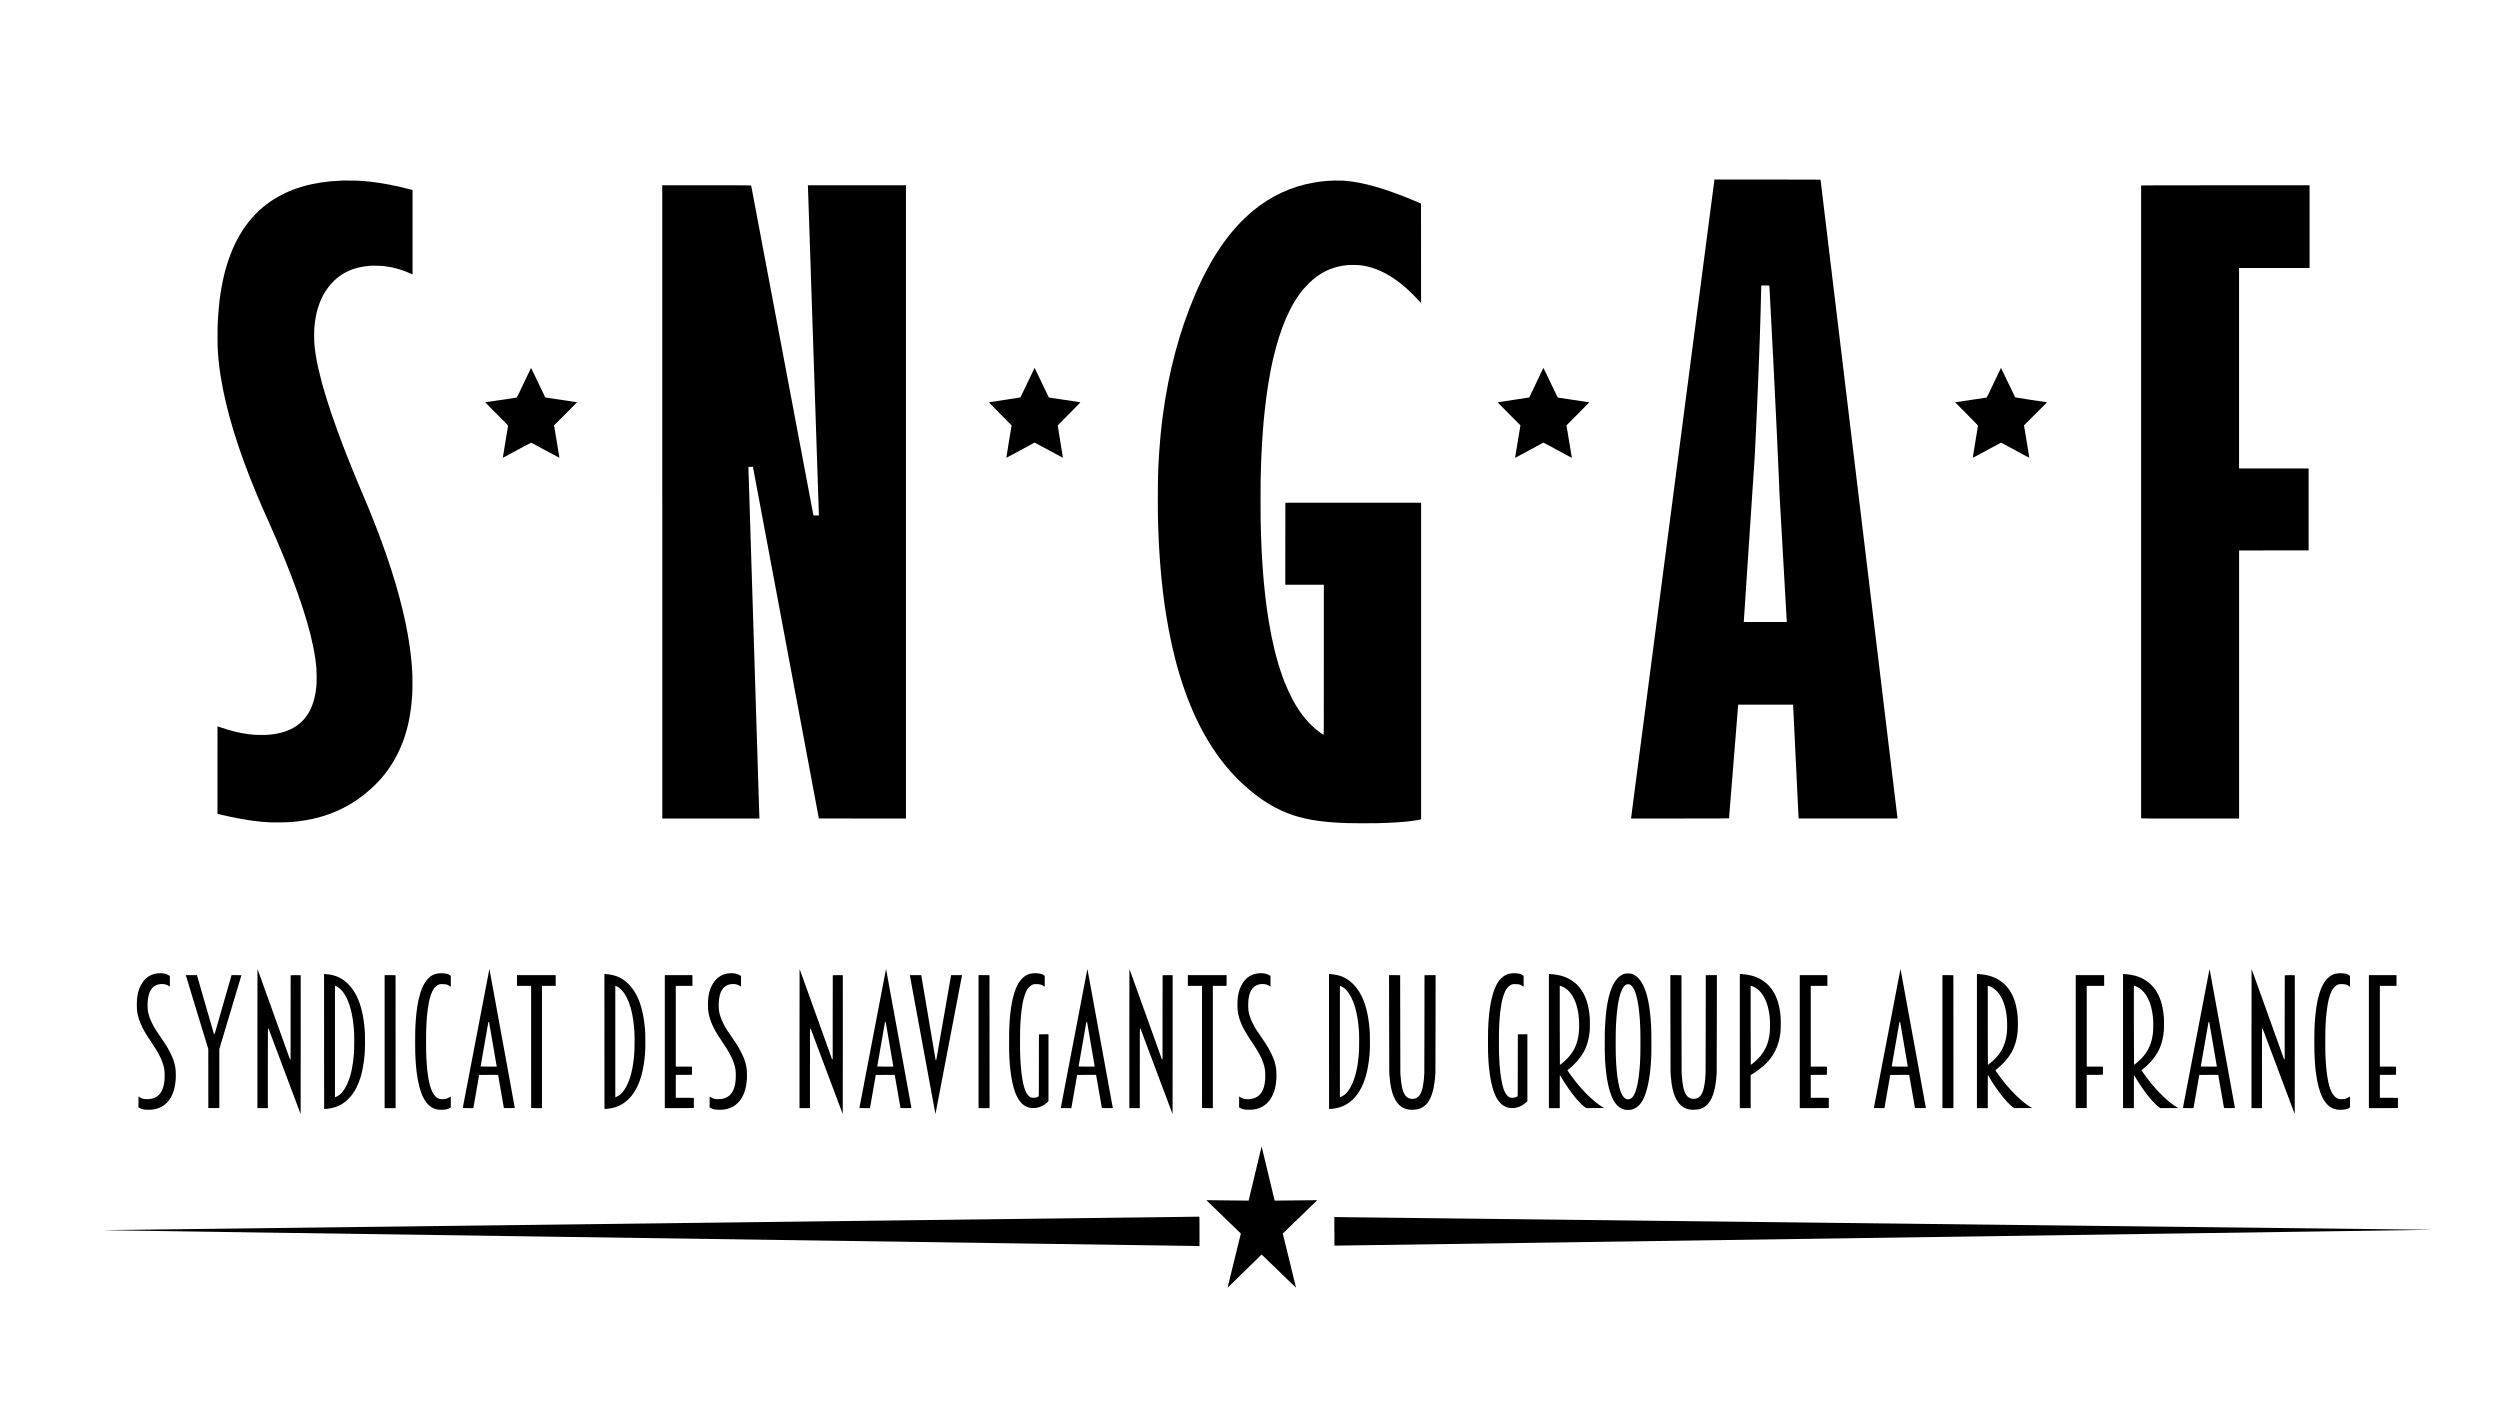 <?xml version="1.0" standalone="no"?>
<!DOCTYPE svg PUBLIC "-//W3C//DTD SVG 20010904//EN"
 "http://www.w3.org/TR/2001/REC-SVG-20010904/DTD/svg10.dtd">
<svg version="1.0" xmlns="http://www.w3.org/2000/svg"
 width="16016pt" height="9096pt" viewBox="0 0 16016 9096"
 preserveAspectRatio="xMidYMid meet">

<g transform="translate(0,9096) scale(0.1,-0.1)"
fill="#000000" stroke="none">
<path d="M109829 79428 c0 -13 -2 -34 -4 -48 -3 -14 -16 -115 -30 -225 -14
-110 -28 -213 -30 -230 -3 -16 -16 -120 -30 -230 -14 -110 -28 -213 -30 -230
-3 -16 -16 -120 -30 -230 -14 -110 -28 -213 -30 -230 -3 -16 -16 -120 -30
-230 -14 -110 -28 -213 -30 -230 -3 -16 -16 -120 -30 -230 -14 -110 -28 -213
-30 -230 -3 -16 -16 -120 -30 -230 -14 -110 -28 -213 -30 -230 -3 -16 -16
-120 -30 -230 -14 -110 -28 -213 -30 -230 -3 -16 -16 -120 -30 -230 -14 -110
-28 -213 -30 -230 -3 -16 -16 -120 -30 -230 -14 -110 -28 -213 -30 -230 -3
-16 -16 -120 -30 -230 -14 -110 -28 -213 -30 -230 -3 -16 -16 -120 -30 -230
-14 -110 -28 -213 -30 -230 -3 -16 -16 -120 -30 -230 -14 -110 -28 -213 -30
-230 -3 -16 -16 -120 -30 -230 -14 -110 -28 -213 -30 -230 -3 -16 -16 -120
-30 -230 -14 -110 -28 -213 -30 -230 -3 -16 -16 -120 -30 -230 -14 -110 -28
-213 -30 -230 -3 -16 -16 -120 -30 -230 -14 -110 -28 -213 -30 -230 -3 -16
-16 -120 -30 -230 -14 -110 -28 -213 -30 -230 -3 -16 -16 -120 -30 -230 -14
-110 -28 -213 -30 -230 -3 -16 -16 -120 -30 -230 -14 -110 -28 -213 -30 -230
-3 -16 -16 -120 -30 -230 -14 -110 -28 -213 -30 -230 -3 -16 -16 -120 -30
-230 -14 -110 -28 -213 -30 -230 -3 -16 -16 -120 -30 -230 -14 -110 -28 -213
-30 -230 -3 -16 -16 -120 -30 -230 -14 -110 -28 -213 -30 -230 -3 -16 -16
-120 -30 -230 -14 -110 -28 -213 -30 -230 -3 -16 -16 -120 -30 -230 -14 -110
-28 -213 -30 -230 -3 -16 -16 -120 -30 -230 -14 -110 -28 -213 -30 -230 -3
-16 -16 -120 -30 -230 -14 -110 -28 -213 -30 -230 -3 -16 -16 -120 -30 -230
-14 -110 -28 -213 -30 -230 -3 -16 -16 -120 -30 -230 -14 -110 -28 -213 -30
-230 -3 -16 -16 -120 -30 -230 -14 -110 -28 -213 -30 -230 -3 -16 -16 -120
-30 -230 -14 -110 -28 -213 -30 -230 -3 -16 -16 -120 -30 -230 -14 -110 -28
-213 -30 -230 -3 -16 -16 -120 -30 -230 -14 -110 -28 -213 -30 -230 -3 -16
-16 -120 -30 -230 -14 -110 -28 -213 -30 -230 -3 -16 -16 -120 -30 -230 -14
-110 -28 -213 -30 -230 -3 -16 -16 -120 -30 -230 -14 -110 -28 -213 -30 -230
-3 -16 -16 -120 -30 -230 -14 -110 -28 -213 -30 -230 -3 -16 -16 -120 -30
-230 -14 -110 -28 -213 -30 -230 -3 -16 -16 -120 -30 -230 -14 -110 -28 -213
-30 -230 -3 -16 -16 -120 -30 -230 -14 -110 -28 -213 -30 -230 -3 -16 -16
-120 -30 -230 -14 -110 -28 -213 -30 -230 -3 -16 -16 -120 -30 -230 -14 -110
-28 -213 -30 -230 -3 -16 -16 -120 -30 -230 -14 -110 -28 -213 -30 -230 -3
-16 -16 -120 -30 -230 -14 -110 -28 -213 -30 -230 -3 -16 -16 -120 -30 -230
-14 -110 -28 -213 -30 -230 -3 -16 -16 -120 -30 -230 -14 -110 -28 -213 -30
-230 -3 -16 -16 -120 -30 -230 -14 -110 -28 -213 -30 -230 -3 -16 -16 -120
-30 -230 -14 -110 -28 -213 -30 -230 -3 -16 -16 -120 -30 -230 -14 -110 -28
-213 -30 -230 -3 -16 -16 -120 -30 -230 -14 -110 -28 -213 -30 -230 -3 -16
-16 -120 -30 -230 -14 -110 -28 -213 -30 -230 -3 -16 -16 -120 -30 -230 -14
-110 -28 -213 -30 -230 -3 -16 -16 -120 -30 -230 -14 -110 -28 -213 -30 -230
-3 -16 -16 -120 -30 -230 -14 -110 -28 -213 -30 -230 -3 -16 -16 -120 -30
-230 -14 -110 -28 -213 -30 -230 -3 -16 -16 -120 -30 -230 -14 -110 -28 -213
-30 -230 -3 -16 -16 -120 -30 -230 -14 -110 -28 -213 -30 -230 -3 -16 -16
-120 -30 -230 -14 -110 -28 -213 -30 -230 -3 -16 -16 -120 -30 -230 -14 -110
-28 -213 -30 -230 -3 -16 -16 -120 -30 -230 -14 -110 -28 -213 -30 -230 -3
-16 -16 -120 -30 -230 -14 -110 -28 -213 -30 -230 -3 -16 -16 -120 -30 -230
-14 -110 -28 -213 -30 -230 -3 -16 -16 -120 -30 -230 -14 -110 -28 -213 -30
-230 -3 -16 -16 -120 -30 -230 -14 -110 -28 -213 -30 -230 -3 -16 -16 -120
-30 -230 -14 -110 -28 -213 -30 -230 -3 -16 -16 -120 -30 -230 -14 -110 -28
-213 -30 -230 -3 -16 -16 -120 -30 -230 -14 -110 -28 -213 -30 -230 -3 -16
-16 -120 -30 -230 -14 -110 -28 -213 -30 -230 -3 -16 -16 -120 -30 -230 -14
-110 -28 -213 -30 -230 -3 -16 -16 -120 -30 -230 -14 -110 -28 -213 -30 -230
-3 -16 -16 -120 -30 -230 -14 -110 -28 -213 -30 -230 -3 -16 -16 -120 -30
-230 -14 -110 -28 -213 -30 -230 -3 -16 -16 -120 -30 -230 -14 -110 -28 -213
-30 -230 -3 -16 -16 -120 -30 -230 -14 -110 -28 -213 -30 -230 -3 -16 -16
-120 -30 -230 -14 -110 -28 -213 -30 -230 -3 -16 -16 -120 -30 -230 -14 -110
-28 -213 -30 -230 -3 -16 -16 -120 -30 -230 -14 -110 -28 -213 -30 -230 -3
-16 -16 -120 -30 -230 -14 -110 -28 -213 -30 -230 -3 -16 -16 -120 -30 -230
-14 -110 -28 -213 -30 -230 -3 -16 -16 -120 -30 -230 -14 -110 -28 -213 -30
-230 -3 -16 -16 -120 -30 -230 -14 -110 -28 -213 -30 -230 -3 -16 -16 -120
-30 -230 -14 -110 -28 -213 -30 -230 -3 -16 -16 -120 -30 -230 -14 -110 -28
-213 -30 -230 -3 -16 -16 -120 -30 -230 -14 -110 -28 -213 -30 -230 -3 -16
-16 -120 -30 -230 -14 -110 -28 -213 -30 -230 -3 -16 -16 -120 -30 -230 -14
-110 -28 -213 -30 -230 -3 -16 -16 -120 -30 -230 -14 -110 -28 -213 -30 -230
-3 -16 -16 -120 -30 -230 -14 -110 -28 -213 -30 -230 -18 -129 -45 -347 -45
-364 l0 -21 3139 0 c2505 0 3139 3 3137 13 -1 13 12 191 19 267 4 38 31 367
50 620 3 36 7 88 10 115 2 28 7 82 10 120 3 39 14 183 25 320 11 138 23 279
25 315 3 36 8 90 10 120 3 30 7 84 10 120 3 36 10 121 15 190 6 69 13 154 15
190 3 36 7 88 10 115 2 28 7 82 10 120 8 106 64 812 70 880 5 60 41 501 50
625 3 36 8 90 10 120 3 30 7 84 10 120 3 36 10 121 15 190 6 69 13 154 15 190
3 36 7 88 10 115 3 28 7 86 10 130 3 44 8 100 10 125 3 25 7 77 10 115 3 39
14 183 25 320 11 138 23 279 25 315 3 36 8 90 10 120 3 30 7 84 10 120 3 36
10 121 15 190 6 69 13 154 16 190 2 36 7 90 9 120 7 86 14 170 30 375 8 105
18 216 21 248 l6 57 1759 0 1759 0 1 -62 c1 -35 3 -74 4 -88 1 -14 6 -101 9
-195 4 -93 9 -192 11 -220 2 -27 6 -113 10 -190 3 -77 8 -176 10 -220 3 -44 7
-136 10 -205 3 -69 8 -165 10 -215 3 -49 7 -135 10 -190 2 -55 7 -152 10 -215
6 -118 12 -241 20 -410 2 -52 7 -147 10 -210 7 -141 14 -285 20 -410 3 -52 7
-147 10 -210 14 -303 18 -388 30 -620 2 -52 7 -147 10 -210 6 -118 12 -241 20
-410 2 -52 7 -147 10 -210 3 -63 7 -158 10 -210 3 -52 7 -147 10 -210 3 -63 7
-153 10 -200 2 -47 7 -141 10 -210 3 -69 8 -163 10 -210 2 -47 7 -139 10 -205
3 -66 8 -158 10 -205 3 -47 7 -143 10 -215 3 -71 8 -159 10 -195 2 -36 7 -132
10 -215 3 -82 8 -175 10 -205 2 -30 7 -129 11 -220 4 -91 8 -176 9 -190 2 -14
4 -44 4 -67 l1 -43 3170 0 3170 0 -4 23 c-3 12 -12 85 -21 162 -9 77 -18 154
-20 170 -2 17 -31 257 -64 535 -34 278 -63 523 -66 545 -4 32 -43 354 -70 580
-2 22 -16 135 -30 250 -14 116 -27 228 -30 250 -3 22 -19 153 -35 290 -16 138
-32 268 -35 290 -8 64 -61 508 -94 785 -17 140 -33 273 -36 295 -3 22 -32 265
-65 540 -33 275 -62 518 -65 541 -3 22 -32 265 -65 540 -33 274 -62 517 -65
539 -4 32 -43 359 -70 580 -2 22 -16 135 -30 250 -14 116 -27 228 -30 250 -3
22 -19 153 -35 290 -16 138 -32 268 -35 290 -8 64 -61 508 -94 785 -17 140
-33 273 -36 295 -8 64 -61 508 -94 785 -17 140 -33 273 -36 296 -3 22 -32 265
-65 540 -33 274 -62 517 -65 539 -4 32 -43 359 -70 580 -2 22 -16 135 -30 250
-14 116 -27 228 -30 250 -3 22 -19 153 -35 290 -16 138 -32 268 -35 290 -8 64
-61 508 -94 785 -17 140 -33 273 -36 295 -8 64 -61 508 -94 785 -17 140 -33
273 -36 296 -3 22 -32 265 -65 540 -33 274 -62 517 -65 539 -4 32 -43 359 -70
580 -2 22 -16 135 -30 250 -14 116 -27 228 -30 250 -3 22 -19 153 -35 290 -16
138 -32 268 -35 290 -8 64 -61 508 -94 785 -17 140 -33 273 -36 295 -8 64 -61
508 -94 785 -17 140 -33 273 -36 296 -3 22 -32 265 -65 540 -33 274 -62 517
-65 539 -2 22 -18 153 -35 290 -40 336 -36 304 -65 540 -14 116 -27 228 -30
250 -2 22 -18 153 -35 290 -16 138 -32 268 -35 290 -12 95 -66 551 -94 785
-17 140 -33 273 -36 295 -8 64 -61 508 -94 785 -17 140 -33 273 -36 296 -3 22
-32 265 -65 540 -33 274 -62 517 -65 540 -3 22 -32 265 -65 540 -33 274 -62
517 -65 539 -2 22 -18 153 -35 290 -16 138 -32 268 -35 290 -12 95 -66 551
-94 785 -17 140 -33 273 -36 295 -8 64 -61 508 -94 785 -17 140 -33 273 -36
296 -3 22 -32 265 -65 540 -33 274 -62 517 -65 540 -3 22 -32 265 -65 540 -33
274 -62 517 -65 539 -2 22 -18 153 -35 290 -16 138 -32 268 -35 290 -12 95
-66 551 -94 785 -17 140 -33 273 -36 295 -8 64 -61 508 -94 785 -17 140 -33
273 -36 296 -3 22 -32 265 -65 540 -33 274 -62 517 -65 540 -3 22 -32 265 -65
540 -33 274 -62 517 -65 539 -4 32 -43 359 -70 580 -2 22 -16 135 -30 250 -14
116 -27 228 -30 250 -3 22 -19 153 -35 290 -16 138 -32 268 -35 290 -8 64 -61
508 -94 785 -17 140 -33 273 -36 295 -7 61 -124 1033 -131 1090 -3 28 -12 99
-20 159 -8 61 -14 113 -14 118 0 4 -1532 8 -3405 8 l-3405 0 -1 -22z m3522
-6770 c1 -7 3 -24 4 -38 2 -14 6 -92 9 -175 4 -82 9 -172 11 -200 2 -27 7
-108 10 -180 3 -71 8 -161 10 -200 3 -38 7 -122 10 -185 3 -63 7 -149 10 -190
2 -41 7 -127 10 -190 3 -63 7 -149 10 -190 2 -41 7 -127 10 -190 3 -63 8 -153
10 -200 2 -47 7 -132 10 -190 3 -58 7 -143 10 -190 2 -47 7 -130 10 -185 15
-304 22 -448 30 -585 2 -47 7 -137 10 -200 3 -63 7 -149 10 -190 2 -41 7 -131
10 -200 3 -69 7 -154 10 -190 2 -36 7 -126 10 -200 3 -74 8 -160 10 -190 2
-30 7 -118 10 -195 3 -77 8 -171 10 -210 2 -38 7 -122 10 -185 3 -63 8 -153
10 -200 3 -47 7 -137 10 -200 3 -63 7 -153 10 -200 2 -47 7 -137 10 -200 3
-63 7 -153 10 -200 2 -47 7 -137 10 -200 3 -63 7 -153 10 -200 2 -47 7 -137
10 -200 3 -63 7 -155 10 -205 7 -142 14 -280 20 -405 3 -63 7 -153 10 -200 2
-47 7 -141 10 -210 3 -69 7 -159 10 -200 2 -41 7 -136 10 -210 3 -74 7 -164
10 -200 2 -36 7 -128 10 -205 3 -77 8 -176 10 -220 3 -44 7 -136 10 -205 3
-69 8 -165 10 -215 3 -49 7 -139 10 -200 12 -278 16 -346 20 -435 6 -135 14
-307 30 -645 2 -60 7 -162 10 -225 3 -63 7 -164 10 -225 3 -60 7 -158 10 -218
11 -243 15 -328 20 -447 3 -69 7 -168 10 -220 3 -52 7 -156 10 -230 3 -74 7
-182 10 -240 6 -140 14 -318 20 -468 3 -67 7 -177 10 -245 9 -209 14 -347 20
-487 3 -74 7 -164 10 -200 3 -36 7 -117 10 -180 3 -63 7 -140 10 -170 2 -30 7
-109 10 -175 3 -66 8 -151 10 -190 5 -81 13 -210 20 -345 3 -52 7 -129 10
-170 3 -41 7 -122 10 -180 3 -58 8 -139 10 -180 8 -139 15 -260 20 -353 3 -50
7 -126 10 -167 3 -41 7 -122 10 -180 6 -115 13 -234 20 -350 2 -41 7 -122 10
-180 3 -58 7 -134 10 -170 3 -36 7 -117 10 -180 3 -63 7 -140 10 -170 2 -30 7
-109 10 -175 3 -66 8 -151 10 -190 6 -95 14 -231 20 -345 3 -52 7 -129 10
-170 3 -41 7 -122 10 -180 6 -121 13 -243 20 -350 3 -41 7 -122 10 -180 3 -58
7 -134 10 -170 2 -36 7 -117 10 -180 3 -63 8 -146 10 -185 5 -84 13 -216 20
-345 3 -52 7 -129 10 -170 3 -41 7 -122 10 -180 3 -58 8 -139 10 -180 12 -208
15 -263 20 -350 3 -52 7 -129 10 -170 2 -41 7 -118 10 -170 11 -206 16 -298
20 -360 2 -36 7 -119 10 -185 3 -66 8 -140 10 -165 2 -25 7 -108 10 -185 4
-77 8 -157 11 -177 l4 -38 -1381 0 -1381 0 6 48 c3 26 8 92 11 147 3 55 8 127
10 160 6 79 13 189 20 300 3 50 7 117 10 150 3 33 7 98 10 145 3 47 10 153 15
235 6 83 12 188 15 235 3 47 8 108 10 135 2 28 7 100 10 160 3 61 8 130 10
155 3 25 7 86 10 135 6 106 30 469 40 615 3 36 7 103 10 150 3 47 8 114 10
150 6 81 11 162 30 460 8 129 17 264 20 300 2 36 7 103 10 150 3 47 8 114 10
150 6 81 11 162 30 460 8 129 17 264 20 300 2 36 7 103 10 150 3 47 8 112 10
145 2 33 7 105 10 160 3 55 8 125 10 155 3 30 7 91 10 135 15 242 26 407 30
465 3 36 7 106 10 155 3 50 8 113 10 140 2 28 7 100 10 160 3 61 8 130 10 155
3 25 7 88 10 140 3 52 7 124 10 160 3 36 7 103 10 150 3 47 8 114 10 150 3 36
7 103 10 150 3 47 8 114 10 150 6 81 11 162 30 460 8 129 17 264 20 300 2 36
7 106 10 155 3 50 8 113 10 140 2 28 7 100 10 160 3 61 8 130 10 155 3 25 7
86 10 135 7 121 31 487 40 610 2 33 7 105 10 160 3 55 8 125 10 155 3 30 7 91
10 135 15 243 26 407 30 465 8 109 14 219 20 345 3 66 7 163 10 215 3 52 7
147 10 210 3 63 7 156 10 205 2 50 7 146 10 215 3 69 7 168 10 220 3 52 7 146
10 207 8 180 15 331 20 433 3 52 7 151 10 220 3 69 7 166 10 215 2 50 7 151
10 225 3 74 7 178 10 230 3 52 7 151 10 220 3 69 7 172 10 230 3 58 7 161 10
230 3 69 7 172 10 230 3 58 7 161 10 230 3 69 8 172 10 230 3 58 7 166 10 240
3 74 7 182 10 240 3 58 7 166 10 240 3 74 7 185 10 245 4 103 7 180 20 510 3
72 8 182 10 245 3 63 7 180 10 260 3 80 7 195 10 255 2 61 7 184 10 275 3 91
8 217 10 280 3 63 7 185 10 270 3 85 7 216 10 290 5 137 10 300 20 600 3 91 7
228 10 305 2 77 7 235 10 350 3 116 8 262 10 325 2 63 7 241 10 395 3 154 8
321 10 370 2 50 7 270 11 490 7 412 10 514 12 553 l2 22 260 0 c201 0 260 -3
261 -12z"/>
<path d="M22039 79396 c-2 -2 -96 -6 -208 -10 -835 -27 -1710 -160 -2434 -371
-1767 -513 -3098 -1529 -4009 -3060 -105 -176 -261 -465 -319 -590 -20 -44
-58 -125 -84 -180 -64 -137 -133 -301 -216 -518 -330 -854 -560 -1820 -704
-2954 -36 -289 -87 -873 -100 -1158 -4 -71 -8 -143 -10 -160 -11 -86 -20 -568
-20 -1020 0 -570 6 -736 40 -1190 20 -253 64 -655 101 -920 8 -60 17 -128 20
-150 3 -22 21 -139 40 -260 342 -2174 1114 -4702 2307 -7555 240 -575 411
-967 782 -1795 1488 -3322 2456 -6044 2849 -8015 55 -274 117 -640 140 -820
58 -451 67 -580 71 -1015 4 -399 -1 -536 -31 -800 -60 -540 -205 -1047 -410
-1433 -504 -955 -1420 -1464 -2774 -1542 -140 -8 -679 -5 -730 4 -14 2 -65 7
-115 10 -49 4 -128 11 -175 17 -47 5 -105 12 -130 15 -509 60 -1140 213 -1765
428 -121 42 -221 76 -222 76 -2 0 -3 -1261 -3 -2803 l0 -2803 93 -23 c945
-234 1988 -421 2722 -486 452 -40 687 -48 1206 -42 291 3 549 11 669 21 1272
103 2318 378 3310 873 663 330 1185 686 1785 1216 1339 1184 2186 2743 2529
4657 73 410 129 866 151 1235 4 55 8 117 10 138 23 231 23 1369 0 1553 -2 16
-6 85 -10 154 -3 69 -8 145 -10 170 -3 25 -10 106 -15 180 -21 255 -70 700
-116 1035 -17 129 -91 593 -125 785 -358 2030 -1050 4373 -2049 6945 -141 362
-283 719 -365 920 -30 72 -97 236 -150 365 -86 208 -324 774 -360 855 -42 94
-435 1034 -435 1040 0 3 -9 24 -19 48 -40 87 -379 925 -536 1327 -104 265
-123 313 -215 555 -572 1492 -1006 2770 -1311 3855 -27 96 -55 198 -64 225
-31 108 -177 692 -224 900 -150 668 -229 1170 -271 1735 -8 112 -6 790 4 840
2 14 7 70 11 125 3 55 17 186 30 290 114 902 410 1668 874 2264 643 827 1500
1265 2641 1352 223 17 697 7 917 -20 618 -74 1138 -222 1766 -505 l57 -26 0
2704 0 2704 -22 5 c-13 3 -174 43 -358 90 -781 199 -1401 318 -2200 422 -56 7
-315 33 -445 45 -66 6 -140 12 -165 15 -25 2 -108 7 -185 10 -77 4 -151 9
-165 11 -30 6 -845 15 -851 10z"/>
<path d="M85498 79395 c-2 -1 -86 -5 -188 -9 -102 -4 -205 -9 -230 -11 -25 -2
-121 -11 -215 -20 -93 -9 -204 -20 -245 -25 -41 -5 -97 -12 -125 -16 -27 -3
-155 -23 -283 -45 -1472 -247 -2801 -863 -3973 -1843 -1460 -1219 -2669 -2974
-3677 -5336 -1001 -2345 -1694 -4937 -2062 -7715 -12 -88 -23 -173 -25 -190
-6 -42 -23 -181 -30 -235 -55 -471 -95 -868 -130 -1270 -37 -436 -75 -994 -90
-1320 -3 -69 -8 -152 -10 -185 -2 -33 -7 -139 -10 -235 -4 -96 -8 -204 -10
-239 -26 -487 -26 -3041 0 -3371 2 -25 6 -151 10 -280 3 -129 8 -262 10 -295
2 -33 7 -134 10 -225 3 -91 8 -199 10 -240 3 -41 7 -124 10 -185 3 -60 8 -146
10 -190 3 -44 12 -190 20 -325 16 -265 23 -375 30 -460 2 -30 7 -93 10 -140 3
-47 8 -105 10 -130 2 -25 6 -79 10 -120 13 -157 15 -191 35 -415 11 -126 23
-252 25 -280 29 -285 76 -737 80 -765 2 -19 18 -152 35 -295 17 -143 42 -339
55 -435 13 -96 26 -197 30 -225 3 -27 12 -93 20 -145 8 -52 17 -115 20 -140 4
-25 20 -130 36 -235 16 -104 31 -206 34 -225 24 -157 118 -697 170 -975 532
-2821 1375 -5200 2518 -7100 658 -1095 1432 -2052 2287 -2829 681 -619 1336
-1089 2029 -1455 959 -507 1947 -782 3276 -911 61 -6 130 -13 155 -15 198 -20
703 -50 1115 -66 314 -13 1648 -16 2020 -5 937 27 1519 63 2050 127 247 29
572 82 678 110 l37 10 0 10142 0 10142 -4347 -1 -4348 -1 -3 -2626 -2 -2627
1235 0 1235 0 0 -4811 c0 -4244 -2 -4810 -15 -4805 -64 24 -440 300 -579 426
-568 508 -1011 1090 -1431 1879 -153 287 -367 755 -481 1051 -24 63 -49 126
-55 140 -6 14 -53 142 -104 285 -350 981 -633 2115 -849 3410 -29 173 -94 590
-110 710 -3 17 -12 82 -21 145 -73 522 -140 1109 -200 1750 -2 30 -14 165 -25
300 -11 135 -22 270 -25 300 -7 82 -36 512 -50 735 -3 50 -8 119 -10 155 -3
36 -7 115 -10 175 -3 61 -7 142 -10 180 -2 39 -7 133 -10 210 -3 77 -8 167
-10 200 -2 33 -7 143 -10 245 -3 102 -8 212 -10 245 -2 33 -7 177 -10 320 -4
143 -8 294 -10 335 -25 498 -25 3203 0 3645 2 39 6 185 10 325 3 140 8 282 10
315 2 33 7 143 10 245 3 102 8 212 10 245 2 33 7 121 10 195 3 74 8 164 10
200 2 36 7 119 10 185 3 66 8 145 10 175 2 30 7 100 10 155 7 124 34 511 40
585 2 30 7 87 10 125 7 104 35 432 40 490 3 28 12 122 20 210 8 88 17 180 20
205 2 25 12 113 20 195 31 297 83 741 120 1010 9 68 37 262 40 285 2 14 11 77
20 140 77 541 220 1320 345 1870 462 2036 1108 3536 1971 4571 136 162 462
490 614 615 663 548 1383 842 2230 914 181 15 563 12 733 -5 723 -75 1427
-342 2142 -812 587 -387 1127 -867 1773 -1578 l36 -40 -2 3188 -2 3188 -175
76 c-1994 856 -3570 1313 -4800 1392 -110 7 -555 12 -562 6z"/>
<path d="M42430 58805 l0 -20285 3111 0 3111 0 -6 173 c-3 94 -8 240 -11 322
-8 244 -15 470 -20 635 -3 85 -7 229 -10 320 -7 210 -14 443 -20 640 -3 85 -7
227 -10 315 -2 88 -7 232 -10 320 -2 88 -7 232 -10 320 -2 88 -7 234 -10 325
-3 91 -7 235 -10 320 -3 85 -7 229 -10 320 -3 91 -7 237 -10 325 -3 88 -7 232
-10 320 -3 88 -7 232 -10 320 -3 88 -7 230 -10 315 -3 85 -7 227 -10 315 -2
88 -7 232 -10 320 -2 88 -7 232 -10 320 -2 88 -7 234 -10 325 -7 210 -14 443
-20 640 -3 85 -7 229 -10 320 -3 91 -7 235 -10 320 -3 85 -7 229 -10 320 -3
91 -7 237 -10 325 -3 88 -7 232 -10 320 -3 88 -7 230 -10 315 -6 197 -13 430
-20 640 -3 91 -7 237 -10 325 -3 88 -7 232 -10 320 -3 88 -7 232 -10 320 -3
88 -7 230 -10 315 -6 197 -13 430 -20 640 -7 210 -14 443 -20 640 -6 197 -13
430 -20 640 -3 91 -7 237 -10 325 -3 88 -7 232 -10 320 -3 88 -7 230 -10 315
-3 85 -7 229 -10 320 -7 210 -14 443 -20 640 -3 85 -7 227 -10 315 -2 88 -7
232 -10 320 -2 88 -7 234 -10 325 -3 91 -7 235 -10 320 -3 85 -7 229 -10 320
-3 91 -7 235 -10 320 -3 85 -7 229 -10 320 -3 91 -7 235 -10 320 -3 85 -7 229
-10 320 -3 91 -7 235 -10 320 -5 173 -12 396 -20 635 -3 88 -7 237 -10 330 -3
94 -7 235 -10 315 -3 80 -7 226 -10 325 -3 99 -7 241 -10 315 -3 74 -7 221
-10 325 -3 105 -7 246 -10 315 -3 69 -7 215 -10 325 -3 110 -7 250 -10 310 -2
61 -7 211 -10 335 -3 124 -8 261 -10 305 -2 44 -7 198 -11 343 l-7 262 145 0
145 0 11 -57 c31 -160 4212 -22464 4212 -22468 0 -3 1256 -5 2790 -5 l2790 0
0 20285 0 20285 -3141 0 -3141 0 6 -197 c4 -109 9 -252 11 -318 3 -66 7 -199
10 -295 3 -96 7 -233 10 -305 3 -71 7 -204 10 -295 3 -91 7 -228 10 -305 3
-77 7 -209 10 -293 3 -83 7 -221 10 -305 3 -83 7 -218 10 -300 3 -81 7 -215
10 -297 3 -83 7 -218 10 -300 3 -83 7 -218 10 -300 3 -83 7 -218 10 -300 3
-83 7 -218 10 -300 3 -83 7 -218 10 -300 3 -83 7 -218 10 -300 3 -83 7 -219
10 -303 3 -83 7 -218 10 -300 3 -81 7 -215 10 -297 3 -83 7 -218 10 -300 3
-83 7 -218 10 -300 3 -83 7 -218 10 -300 3 -83 7 -219 10 -303 3 -83 7 -218
10 -300 3 -81 7 -215 10 -297 3 -83 7 -218 10 -300 3 -83 7 -216 10 -298 3
-81 7 -221 10 -312 3 -91 7 -228 10 -305 3 -77 7 -209 10 -293 18 -534 24
-735 30 -905 3 -81 7 -215 10 -297 3 -83 7 -218 10 -300 3 -83 7 -218 10 -300
3 -83 7 -219 10 -303 3 -83 7 -218 10 -300 3 -81 7 -215 10 -297 3 -83 7 -218
10 -300 3 -83 7 -218 10 -300 3 -83 7 -216 10 -298 3 -81 7 -221 10 -312 3
-91 7 -228 10 -305 3 -77 7 -209 10 -293 3 -83 7 -220 10 -302 3 -83 7 -218
10 -300 3 -83 7 -218 10 -300 3 -83 7 -218 10 -300 3 -83 7 -218 10 -300 3
-83 7 -218 10 -300 3 -83 7 -218 10 -300 3 -83 7 -218 10 -300 3 -83 7 -218
10 -300 3 -83 7 -218 10 -300 3 -83 7 -218 10 -300 3 -83 7 -216 10 -298 3
-81 7 -219 10 -307 3 -88 7 -221 10 -295 3 -74 7 -209 10 -300 3 -91 7 -226
10 -300 3 -74 7 -209 10 -300 3 -91 7 -226 10 -300 3 -74 7 -211 10 -305 3
-93 7 -226 10 -295 3 -69 7 -206 10 -305 3 -99 7 -232 10 -295 3 -63 7 -200
10 -305 3 -104 8 -239 10 -300 2 -60 7 -201 11 -312 l6 -203 -175 0 -175 0
-40 213 c-23 116 -71 370 -107 562 -36 193 -88 468 -115 613 -28 144 -72 380
-99 525 -28 144 -77 408 -111 587 -34 179 -86 456 -116 615 -30 160 -77 408
-104 553 -28 144 -72 380 -99 525 -28 144 -77 408 -111 587 -34 179 -86 456
-116 615 -131 696 -156 828 -214 1135 -34 179 -79 417 -100 530 -21 113 -66
351 -100 530 -34 179 -85 453 -115 610 -30 157 -82 431 -115 610 -34 179 -79
417 -100 530 -21 113 -66 351 -100 530 -34 179 -85 453 -115 610 -89 473 -151
798 -215 1140 -34 179 -79 417 -100 530 -21 113 -69 363 -105 555 -36 193 -88
467 -115 610 -27 143 -76 406 -110 585 -34 179 -79 417 -100 530 -21 113 -69
363 -105 555 -36 193 -88 467 -115 610 -27 143 -76 406 -110 585 -34 179 -79
417 -100 530 -21 113 -69 363 -105 555 -36 193 -88 467 -115 610 -27 143 -76
406 -110 585 -34 179 -79 417 -100 530 -21 113 -73 387 -115 610 -42 223 -96
509 -120 635 -24 127 -71 379 -105 560 -34 182 -63 336 -66 343 -3 9 -581 12
-2849 12 l-2845 0 0 -20285z"/>
<path d="M137169 79078 c-1 -17 -1 -40529 0 -40545 1 -10 636 -13 3139 -13
l3137 0 0 8588 0 8587 2228 3 2227 2 0 2625 0 2625 -2228 0 -2229 0 0 6420 0
6420 2259 0 2258 0 0 2650 0 2650 -5395 0 c-4309 0 -5395 -3 -5396 -12z"/>
<path d="M33992 67329 c-30 -65 -195 -409 -361 -753 -50 -104 -91 -190 -91
-191 0 -2 -52 -109 -115 -240 -63 -130 -115 -238 -115 -240 0 -15 -202 -415
-210 -415 -16 0 -2013 -300 -2016 -302 -1 -2 329 -335 733 -742 660 -663 734
-741 730 -765 -34 -178 -339 -2043 -335 -2047 3 -3 84 37 179 89 96 52 311
169 479 259 168 91 494 268 725 393 231 125 425 228 430 228 6 0 111 -56 235
-123 124 -67 356 -193 515 -280 779 -423 1057 -571 1062 -567 3 3 -73 472
-168 1042 l-173 1036 740 740 c406 406 736 739 732 739 -15 0 -2014 301 -2025
305 -7 2 -28 37 -47 77 -55 118 -139 294 -204 428 -33 69 -193 404 -357 745
-163 341 -300 626 -305 634 -6 11 -16 -3 -38 -50z"/>
<path d="M66223 67270 c-219 -460 -846 -1766 -852 -1772 -3 -3 -449 -72 -991
-153 -542 -81 -997 -150 -1011 -153 -25 -7 19 -53 706 -746 l733 -739 -5 -36
c-4 -20 -81 -486 -173 -1036 -91 -550 -163 -1001 -160 -1003 7 -3 158 78 895
478 171 93 447 243 614 333 l303 164 102 -55 c55 -30 232 -125 391 -212 909
-493 1317 -712 1321 -708 2 3 -72 466 -166 1029 -94 563 -169 1031 -168 1041
2 10 333 348 736 752 693 692 732 733 705 738 -15 3 -474 72 -1019 153 l-990
148 -374 781 c-206 430 -411 858 -456 951 l-82 170 -59 -125z"/>
<path d="M98870 67381 c0 -8 -896 -1880 -902 -1886 -2 -1 -446 -69 -988 -150
-542 -80 -998 -150 -1014 -154 -28 -6 -6 -30 706 -746 l734 -738 -173 -1036
c-95 -570 -173 -1039 -173 -1042 0 -4 127 62 283 146 729 394 1494 808 1513
820 20 13 44 1 280 -127 143 -77 403 -218 579 -313 176 -95 470 -254 653 -353
182 -99 332 -177 332 -173 0 3 -78 472 -173 1042 l-173 1036 734 737 c404 406
732 740 729 742 -4 4 -1988 304 -2013 304 -10 0 -75 129 -220 435 -28 61 -95
199 -148 309 -53 109 -96 200 -96 201 0 2 -52 110 -115 240 -63 130 -115 238
-115 240 0 9 -230 475 -234 475 -4 0 -6 -4 -6 -9z"/>
<path d="M128177 67360 c-9 -20 -65 -138 -126 -264 -61 -125 -111 -230 -111
-231 0 -2 -52 -110 -115 -240 -63 -130 -115 -238 -115 -240 0 -2 -52 -110
-115 -240 -63 -131 -115 -238 -115 -240 0 -15 -202 -415 -210 -415 -16 0
-2013 -300 -2016 -302 -1 -2 329 -335 733 -741 665 -670 734 -741 729 -765
-30 -152 -338 -2044 -334 -2048 3 -3 30 8 59 24 262 145 1746 945 1754 945 6
0 111 -56 235 -123 1288 -700 1571 -852 1577 -847 3 3 -73 472 -168 1042
l-173 1036 738 738 738 738 -33 6 c-19 4 -475 72 -1014 152 -551 83 -985 152
-991 158 -6 7 -206 419 -444 917 -238 498 -441 921 -451 940 l-17 35 -15 -35z"/>
<path d="M16490 24427 l0 -4457 335 0 335 0 0 2550 c0 2528 0 2550 20 2550 10
0 23 -8 28 -17 5 -10 468 -1242 1027 -2738 560 -1496 1021 -2723 1024 -2727 3
-4 6 1996 6 4445 l-1 4452 -319 3 c-186 1 -321 -2 -324 -7 -3 -5 -6 -1218 -5
-2695 l0 -2686 -22 0 c-15 0 -25 8 -29 23 -7 23 -94 267 -215 602 -40 110 -94
261 -120 335 -26 74 -78 218 -115 320 -36 102 -98 272 -136 378 -38 105 -100
279 -138 385 -73 201 -233 647 -306 852 -45 125 -141 392 -225 625 -27 74 -69
194 -95 265 -26 72 -77 216 -115 320 -174 483 -406 1131 -445 1240 -80 225
-155 429 -160 433 -3 3 -5 -2000 -5 -4451z"/>
<path d="M31342 28830 c-6 -30 -61 -316 -122 -635 -61 -319 -131 -685 -156
-812 -43 -228 -90 -475 -179 -938 -24 -126 -64 -336 -89 -465 -25 -129 -84
-437 -131 -685 -47 -247 -99 -517 -115 -600 -16 -82 -57 -294 -90 -470 -33
-176 -74 -387 -90 -470 -16 -82 -57 -294 -90 -470 -33 -176 -74 -387 -90 -470
-16 -82 -86 -447 -155 -810 -69 -363 -139 -727 -155 -810 -16 -82 -57 -294
-90 -470 -34 -176 -79 -412 -101 -523 -21 -112 -39 -210 -39 -218 0 -12 55
-14 338 -14 l337 0 186 1063 185 1062 606 3 607 2 10 -52 c12 -59 361 -2063
361 -2072 0 -3 158 -6 350 -6 233 0 350 3 350 10 0 6 -230 1267 -510 2803
-281 1535 -646 3530 -811 4432 -164 902 -301 1647 -302 1655 -2 8 -9 -10 -15
-40z m-7 -3362 c2 -13 111 -642 240 -1398 130 -756 238 -1390 241 -1407 l6
-33 -516 0 c-406 0 -516 3 -516 13 0 14 489 2816 495 2835 7 21 44 14 50 -10z"/>
<path d="M51220 24427 l0 -4457 335 0 335 0 0 2550 c0 2528 0 2550 20 2550 10
0 23 -8 28 -17 5 -10 468 -1242 1027 -2738 560 -1496 1021 -2723 1024 -2727 3
-4 6 1996 6 4445 l-1 4452 -319 3 c-186 1 -321 -2 -324 -7 -3 -5 -6 -1218 -5
-2695 l0 -2686 -22 0 c-15 0 -25 8 -29 23 -7 23 -94 267 -215 602 -40 110 -94
261 -120 335 -26 74 -78 218 -115 320 -36 102 -98 272 -136 378 -38 105 -100
279 -138 385 -73 201 -233 647 -306 852 -45 125 -141 392 -225 625 -27 74 -69
194 -95 265 -26 72 -77 216 -115 320 -174 483 -406 1131 -445 1240 -80 225
-155 429 -160 433 -3 3 -5 -2000 -5 -4451z"/>
<path d="M56752 28830 c-6 -30 -61 -316 -122 -635 -61 -319 -131 -685 -156
-812 -43 -228 -90 -475 -179 -938 -24 -126 -64 -336 -89 -465 -25 -129 -84
-437 -131 -685 -47 -247 -99 -517 -115 -600 -16 -82 -57 -294 -90 -470 -33
-176 -74 -387 -90 -470 -16 -82 -57 -294 -90 -470 -33 -176 -74 -387 -90 -470
-16 -82 -86 -447 -155 -810 -69 -363 -139 -727 -155 -810 -16 -82 -57 -294
-90 -470 -34 -176 -79 -412 -101 -523 -21 -112 -39 -210 -39 -218 0 -12 55
-14 338 -14 l337 0 186 1063 185 1062 606 3 607 2 10 -52 c12 -59 361 -2063
361 -2072 0 -3 158 -6 350 -6 233 0 350 3 350 10 0 6 -230 1267 -510 2803
-281 1535 -646 3530 -811 4432 -164 902 -301 1647 -302 1655 -2 8 -9 -10 -15
-40z m-7 -3362 c2 -13 111 -642 240 -1398 130 -756 238 -1390 241 -1407 l6
-33 -516 0 c-406 0 -516 3 -516 13 0 14 489 2816 495 2835 7 21 44 14 50 -10z"/>
<path d="M69652 28830 c-6 -30 -61 -316 -122 -635 -61 -319 -131 -685 -156
-812 -43 -228 -90 -475 -179 -938 -24 -126 -64 -336 -89 -465 -25 -129 -84
-437 -131 -685 -47 -247 -99 -517 -115 -600 -16 -82 -57 -294 -90 -470 -33
-176 -74 -387 -90 -470 -16 -82 -57 -294 -90 -470 -33 -176 -74 -387 -90 -470
-16 -82 -86 -447 -155 -810 -69 -363 -139 -727 -155 -810 -16 -82 -57 -294
-90 -470 -34 -176 -79 -412 -101 -523 -21 -112 -39 -210 -39 -218 0 -12 55
-14 338 -14 l337 0 186 1063 185 1062 606 3 607 2 10 -52 c12 -59 361 -2063
361 -2072 0 -3 158 -6 350 -6 233 0 350 3 350 10 0 6 -230 1267 -510 2803
-281 1535 -646 3530 -811 4432 -164 902 -301 1647 -302 1655 -2 8 -9 -10 -15
-40z m-7 -3362 c2 -13 111 -642 240 -1398 130 -756 238 -1390 241 -1407 l6
-33 -516 0 c-406 0 -516 3 -516 13 0 14 489 2816 495 2835 7 21 44 14 50 -10z"/>
<path d="M72350 24427 l0 -4457 335 0 335 0 0 2550 c0 2528 0 2550 20 2550 10
0 23 -8 28 -17 5 -10 468 -1242 1027 -2738 560 -1496 1021 -2723 1024 -2727 3
-4 6 1996 6 4445 l-1 4452 -319 3 c-186 1 -321 -2 -324 -7 -3 -5 -6 -1218 -5
-2695 l0 -2686 -22 0 c-15 0 -25 8 -29 23 -7 23 -94 267 -215 602 -40 110 -94
261 -120 335 -26 74 -78 218 -115 320 -36 102 -98 272 -136 378 -38 105 -100
279 -138 385 -73 201 -233 647 -306 852 -45 125 -141 392 -225 625 -27 74 -69
194 -95 265 -26 72 -77 216 -115 320 -174 483 -406 1131 -445 1240 -80 225
-155 429 -160 433 -3 3 -5 -2000 -5 -4451z"/>
<path d="M121742 28830 c-6 -30 -61 -316 -122 -635 -61 -319 -131 -685 -156
-812 -43 -228 -90 -475 -179 -938 -24 -126 -64 -336 -89 -465 -25 -129 -84
-437 -131 -685 -47 -247 -99 -517 -115 -600 -16 -82 -57 -294 -90 -470 -33
-176 -74 -387 -90 -470 -16 -82 -57 -294 -90 -470 -33 -176 -74 -387 -90 -470
-16 -82 -86 -447 -155 -810 -69 -363 -139 -727 -155 -810 -16 -82 -57 -294
-90 -470 -34 -176 -79 -412 -101 -523 -21 -112 -39 -210 -39 -218 0 -12 55
-14 338 -14 l337 0 186 1063 185 1062 606 3 607 2 10 -52 c12 -59 361 -2063
361 -2072 0 -3 158 -6 350 -6 233 0 350 3 350 10 0 6 -230 1267 -510 2803
-281 1535 -646 3530 -811 4432 -164 902 -301 1647 -302 1655 -2 8 -9 -10 -15
-40z m-7 -3362 c2 -13 111 -642 240 -1398 130 -756 238 -1390 241 -1407 l6
-33 -516 0 c-406 0 -516 3 -516 13 0 14 489 2816 495 2835 7 21 44 14 50 -10z"/>
<path d="M141542 28830 c-6 -30 -61 -316 -122 -635 -61 -319 -131 -685 -156
-812 -43 -228 -90 -475 -179 -938 -24 -126 -64 -336 -89 -465 -25 -129 -84
-437 -131 -685 -47 -247 -99 -517 -115 -600 -16 -82 -57 -294 -90 -470 -33
-176 -74 -387 -90 -470 -16 -82 -57 -294 -90 -470 -33 -176 -74 -387 -90 -470
-16 -82 -86 -447 -155 -810 -69 -363 -139 -727 -155 -810 -16 -82 -57 -294
-90 -470 -34 -176 -79 -412 -101 -523 -21 -112 -39 -210 -39 -218 0 -12 55
-14 338 -14 l337 0 186 1063 185 1062 606 3 607 2 10 -52 c12 -59 361 -2063
361 -2072 0 -3 158 -6 350 -6 233 0 350 3 350 10 0 6 -230 1267 -510 2803
-281 1535 -646 3530 -811 4432 -164 902 -301 1647 -302 1655 -2 8 -9 -10 -15
-40z m-7 -3362 c2 -13 111 -642 240 -1398 130 -756 238 -1390 241 -1407 l6
-33 -516 0 c-406 0 -516 3 -516 13 0 14 489 2816 495 2835 7 21 44 14 50 -10z"/>
<path d="M144240 24427 l0 -4457 335 0 335 0 0 2550 c0 2528 0 2550 20 2550
10 0 23 -8 28 -17 5 -10 468 -1242 1027 -2738 560 -1496 1021 -2723 1024
-2727 3 -4 6 1996 6 4445 l-1 4452 -319 3 c-186 1 -321 -2 -324 -7 -3 -5 -6
-1218 -5 -2695 l0 -2686 -22 0 c-15 0 -25 8 -29 23 -7 23 -94 267 -215 602
-40 110 -94 261 -120 335 -26 74 -78 218 -115 320 -36 102 -98 272 -136 378
-38 105 -100 279 -138 385 -73 201 -233 647 -306 852 -45 125 -141 392 -225
625 -27 74 -69 194 -95 265 -26 72 -77 216 -115 320 -174 483 -406 1131 -445
1240 -80 225 -155 429 -160 433 -3 3 -5 -2000 -5 -4451z"/>
<path d="M10170 28609 c-454 -29 -799 -228 -1055 -610 -70 -103 -167 -299
-208 -419 -97 -282 -137 -550 -142 -935 -7 -481 51 -787 230 -1230 138 -341
296 -617 706 -1230 422 -633 583 -929 716 -1315 103 -297 132 -475 131 -805 0
-250 -7 -347 -39 -530 -83 -469 -281 -766 -604 -903 -72 -30 -181 -61 -275
-77 -19 -3 -98 -8 -175 -12 -225 -9 -376 31 -530 141 l-50 36 -3 -347 -2 -348
22 -19 c36 -29 127 -72 203 -95 123 -38 243 -51 455 -46 199 3 258 10 413 46
577 132 995 564 1182 1221 56 195 84 361 110 641 18 195 11 552 -15 747 -29
213 -112 516 -184 672 -14 31 -26 59 -26 61 0 21 -203 428 -281 564 -114 197
-306 491 -507 775 -237 335 -364 543 -497 813 -143 289 -231 545 -271 791 -26
158 -25 579 2 754 53 349 124 535 270 707 99 116 265 210 433 245 124 26 330
21 432 -10 94 -28 192 -77 234 -116 19 -18 35 -31 36 -27 1 3 2 159 2 345 l2
339 -30 23 c-57 43 -220 114 -305 132 -47 11 -123 20 -170 21 -46 1 -87 3 -90
5 -3 1 -57 -1 -120 -5z"/>
<path d="M28149 28608 c-292 -21 -528 -133 -736 -352 -254 -265 -451 -701
-589 -1298 -75 -327 -150 -851 -179 -1248 -3 -41 -7 -93 -10 -115 -2 -22 -7
-103 -11 -180 -3 -77 -7 -151 -9 -163 -25 -159 -25 -1886 0 -2044 2 -13 6 -90
10 -172 4 -81 8 -156 10 -165 1 -9 6 -65 10 -126 4 -60 8 -112 10 -115 1 -3 6
-47 9 -98 4 -51 9 -101 10 -110 2 -9 7 -44 10 -77 4 -33 9 -78 12 -100 177
-1381 569 -2144 1199 -2334 135 -41 219 -51 410 -47 249 5 399 40 523 121 l52
35 0 350 c0 193 -2 350 -5 350 -3 0 -27 -16 -53 -35 -69 -49 -182 -103 -254
-120 -101 -25 -300 -30 -382 -11 -199 47 -368 206 -494 463 -45 92 -109 267
-146 398 -88 311 -171 848 -201 1290 -3 50 -8 108 -10 130 -2 22 -7 101 -10
175 -4 74 -9 155 -11 180 -23 285 -23 1785 0 2070 2 25 7 108 10 185 4 77 9
158 11 180 2 22 7 76 10 120 7 90 23 272 30 325 2 19 7 62 10 95 12 111 55
399 80 535 70 368 189 712 311 897 90 134 224 248 349 295 53 20 79 22 225 22
227 0 338 -31 478 -135 l52 -40 0 349 0 349 -22 20 c-66 60 -173 108 -300 133
-84 17 -298 26 -409 18z"/>
<path d="M46760 28609 c-454 -29 -799 -228 -1055 -610 -70 -103 -167 -299
-208 -419 -97 -282 -137 -550 -142 -935 -7 -481 51 -787 230 -1230 138 -341
296 -617 706 -1230 422 -633 583 -929 716 -1315 103 -297 132 -475 131 -805 0
-250 -7 -347 -39 -530 -83 -469 -281 -766 -604 -903 -72 -30 -181 -61 -275
-77 -19 -3 -98 -8 -175 -12 -225 -9 -376 31 -530 141 l-50 36 -3 -347 -2 -348
22 -19 c36 -29 127 -72 203 -95 123 -38 243 -51 455 -46 199 3 258 10 413 46
577 132 995 564 1182 1221 56 195 84 361 110 641 18 195 11 552 -15 747 -29
213 -112 516 -184 672 -14 31 -26 59 -26 61 0 21 -203 428 -281 564 -114 197
-306 491 -507 775 -237 335 -364 543 -497 813 -143 289 -231 545 -271 791 -26
158 -25 579 2 754 53 349 124 535 270 707 99 116 265 210 433 245 124 26 330
21 432 -10 94 -28 192 -77 234 -116 19 -18 35 -31 36 -27 1 3 2 159 2 345 l2
339 -30 23 c-57 43 -220 114 -305 132 -47 11 -123 20 -170 21 -46 1 -87 3 -90
5 -3 1 -57 -1 -120 -5z"/>
<path d="M66199 28608 c-292 -21 -528 -133 -736 -352 -254 -265 -451 -701
-589 -1298 -75 -327 -150 -851 -179 -1248 -3 -41 -7 -93 -10 -115 -2 -22 -7
-103 -11 -180 -3 -77 -7 -151 -9 -163 -25 -159 -25 -1887 0 -2044 2 -13 6 -88
10 -167 4 -80 8 -154 10 -165 2 -12 6 -66 10 -121 4 -55 8 -113 10 -130 2 -16
7 -57 10 -90 26 -268 83 -650 130 -875 209 -996 549 -1516 1085 -1657 75 -20
125 -26 240 -29 226 -5 396 35 603 140 133 67 220 129 320 225 l77 74 0 2144
0 2143 -305 0 c-283 0 -305 -1 -306 -17 -1 -10 -2 -900 -3 -1979 -1 -1727 -3
-1963 -16 -1979 -23 -28 -127 -71 -206 -85 -39 -7 -111 -11 -161 -8 -124 6
-194 40 -291 142 -100 106 -166 225 -242 441 -105 298 -205 902 -245 1475 -4
47 -8 103 -10 125 -2 22 -7 108 -10 190 -4 83 -9 161 -11 175 -22 146 -22
1800 0 2080 2 25 7 108 10 185 4 77 9 158 11 180 2 22 7 76 10 120 7 90 23
272 30 325 2 19 7 62 10 95 12 111 55 399 80 535 70 368 189 712 311 897 90
134 224 248 349 295 53 20 79 22 225 22 227 0 338 -31 478 -135 l52 -40 0 349
0 349 -22 20 c-66 60 -173 108 -300 133 -84 17 -298 26 -409 18z"/>
<path d="M80680 28609 c-454 -29 -799 -228 -1055 -610 -70 -103 -167 -299
-208 -419 -97 -282 -137 -550 -142 -935 -7 -481 51 -787 230 -1230 138 -341
296 -617 706 -1230 422 -633 583 -929 716 -1315 103 -297 132 -475 131 -805 0
-250 -7 -347 -39 -530 -83 -469 -281 -766 -604 -903 -72 -30 -181 -61 -275
-77 -19 -3 -98 -8 -175 -12 -225 -9 -376 31 -530 141 l-50 36 -3 -347 -2 -348
22 -19 c36 -29 127 -72 203 -95 123 -38 243 -51 455 -46 199 3 258 10 413 46
577 132 995 564 1182 1221 56 195 84 361 110 641 18 195 11 552 -15 747 -29
213 -112 516 -184 672 -14 31 -26 59 -26 61 0 21 -203 428 -281 564 -114 197
-306 491 -507 775 -237 335 -364 543 -497 813 -143 289 -231 545 -271 791 -26
158 -25 579 2 754 53 349 124 535 270 707 99 116 265 210 433 245 124 26 330
21 432 -10 94 -28 192 -77 234 -116 19 -18 35 -31 36 -27 1 3 2 159 2 345 l2
339 -30 23 c-57 43 -220 114 -305 132 -47 11 -123 20 -170 21 -46 1 -87 3 -90
5 -3 1 -57 -1 -120 -5z"/>
<path d="M96879 28608 c-292 -21 -528 -133 -736 -352 -254 -265 -451 -701
-589 -1298 -75 -327 -150 -851 -179 -1248 -3 -41 -7 -93 -10 -115 -2 -22 -7
-103 -11 -180 -3 -77 -7 -151 -9 -163 -25 -159 -25 -1887 0 -2044 2 -13 6 -88
10 -167 4 -80 8 -154 10 -165 2 -12 6 -66 10 -121 4 -55 8 -113 10 -130 2 -16
7 -57 10 -90 26 -268 83 -650 130 -875 209 -996 549 -1516 1085 -1657 75 -20
125 -26 240 -29 226 -5 396 35 603 140 133 67 220 129 320 225 l77 74 0 2144
0 2143 -305 0 c-283 0 -305 -1 -306 -17 -1 -10 -2 -900 -3 -1979 -1 -1727 -3
-1963 -16 -1979 -23 -28 -127 -71 -206 -85 -39 -7 -111 -11 -161 -8 -124 6
-194 40 -291 142 -100 106 -166 225 -242 441 -105 298 -205 902 -245 1475 -4
47 -8 103 -10 125 -2 22 -7 108 -10 190 -4 83 -9 161 -11 175 -22 146 -22
1800 0 2080 2 25 7 108 10 185 4 77 9 158 11 180 2 22 7 76 10 120 7 90 23
272 30 325 2 19 7 62 10 95 12 111 55 399 80 535 70 368 189 712 311 897 90
134 224 248 349 295 53 20 79 22 225 22 227 0 338 -31 478 -135 l52 -40 0 349
0 349 -22 20 c-66 60 -173 108 -300 133 -84 17 -298 26 -409 18z"/>
<path d="M149819 28608 c-292 -21 -528 -133 -736 -352 -254 -265 -451 -701
-589 -1298 -75 -327 -150 -851 -179 -1248 -3 -41 -7 -93 -10 -115 -2 -22 -7
-103 -11 -180 -3 -77 -7 -151 -9 -163 -25 -159 -25 -1886 0 -2044 2 -13 6 -90
10 -172 4 -81 8 -156 10 -165 1 -9 6 -65 10 -126 4 -60 8 -112 10 -115 1 -3 6
-47 9 -98 4 -51 9 -101 10 -110 2 -9 7 -44 10 -77 4 -33 9 -78 12 -100 177
-1381 569 -2144 1199 -2334 135 -41 219 -51 410 -47 249 5 399 40 523 121 l52
35 0 350 c0 193 -2 350 -5 350 -3 0 -27 -16 -53 -35 -69 -49 -182 -103 -254
-120 -101 -25 -300 -30 -382 -11 -199 47 -368 206 -494 463 -45 92 -109 267
-146 398 -88 311 -171 848 -201 1290 -3 50 -8 108 -10 130 -2 22 -7 101 -10
175 -4 74 -9 155 -11 180 -23 285 -23 1785 0 2070 2 25 7 108 10 185 4 77 9
158 11 180 2 22 7 76 10 120 7 90 23 272 30 325 2 19 7 62 10 95 12 111 55
399 80 535 70 368 189 712 311 897 90 134 224 248 349 295 53 20 79 22 225 22
227 0 338 -31 478 -135 l52 -40 0 349 0 349 -22 20 c-66 60 -173 108 -300 133
-84 17 -298 26 -409 18z"/>
<path d="M104147 28590 c-560 -95 -980 -789 -1176 -1950 -16 -96 -32 -195 -36
-220 -3 -25 -8 -56 -10 -70 -27 -172 -80 -752 -91 -985 -3 -77 -7 -150 -9
-163 -25 -161 -25 -1815 0 -2082 1 -19 6 -96 10 -170 3 -74 8 -148 10 -165 2
-16 7 -70 10 -120 3 -49 8 -101 10 -115 2 -14 7 -61 10 -105 4 -44 8 -93 10
-110 3 -16 12 -86 20 -155 113 -899 317 -1552 600 -1920 145 -189 341 -323
557 -382 71 -20 106 -23 243 -22 191 1 265 17 420 93 307 151 531 461 707 981
110 324 205 769 263 1230 8 69 18 141 20 160 2 19 11 114 20 210 8 96 17 195
20 220 2 25 7 104 10 175 4 72 8 140 10 152 26 170 26 1890 0 2173 -2 25 -7
95 -10 155 -24 459 -90 1013 -166 1399 -206 1042 -604 1673 -1123 1781 -79 16
-247 18 -329 5z m283 -710 c101 -52 214 -200 293 -386 122 -285 222 -745 282
-1299 2 -22 6 -62 9 -90 11 -98 25 -261 31 -350 3 -49 7 -108 10 -130 2 -22 7
-105 10 -185 4 -80 8 -161 10 -180 25 -227 25 -1992 0 -2220 -2 -19 -6 -96
-10 -170 -3 -74 -8 -153 -10 -175 -2 -22 -7 -78 -10 -125 -23 -345 -79 -773
-141 -1072 -136 -664 -341 -983 -621 -966 -97 6 -162 39 -245 125 -127 133
-212 321 -298 658 -83 327 -151 793 -185 1285 -3 47 -8 103 -10 125 -2 22 -7
105 -10 185 -4 80 -8 161 -11 180 -22 209 -23 1836 0 2120 2 25 7 112 11 193
4 82 8 161 10 175 2 15 6 81 10 147 4 66 8 127 10 135 1 8 6 56 9 105 4 50 9
101 11 115 2 14 7 52 10 85 43 435 127 878 221 1165 46 140 151 350 214 427
53 66 116 115 178 138 55 22 166 14 222 -15z"/>
<path d="M20762 24239 l3 -4324 75 3 c198 7 456 55 657 121 549 180 1031 629
1342 1251 224 450 362 920 455 1560 33 223 34 235 70 625 21 229 29 986 13
1290 -42 809 -182 1545 -400 2094 -170 429 -383 767 -657 1042 -419 420 -844
609 -1473 655 l-87 6 2 -4323z m810 3520 c231 -116 430 -339 609 -684 193
-372 342 -880 423 -1445 23 -167 27 -197 41 -335 3 -33 8 -73 10 -90 2 -16 7
-73 10 -125 4 -52 8 -105 10 -118 19 -120 27 -966 12 -1262 -26 -540 -97
-1062 -198 -1465 -172 -685 -443 -1195 -762 -1432 -81 -60 -259 -147 -268
-130 -5 10 -5 7127 0 7134 2 4 48 -15 113 -48z"/>
<path d="M38722 24239 l3 -4324 75 3 c198 7 456 55 657 121 549 180 1031 629
1342 1251 224 450 362 920 455 1560 33 223 34 235 70 625 21 229 29 986 13
1290 -42 809 -182 1545 -400 2094 -170 429 -383 767 -657 1042 -419 420 -844
609 -1473 655 l-87 6 2 -4323z m810 3520 c231 -116 430 -339 609 -684 193
-372 342 -880 423 -1445 23 -167 27 -197 41 -335 3 -33 8 -73 10 -90 2 -16 7
-73 10 -125 4 -52 8 -105 10 -118 19 -120 27 -966 12 -1262 -26 -540 -97
-1062 -198 -1465 -172 -685 -443 -1195 -762 -1432 -81 -60 -259 -147 -268
-130 -5 10 -5 7127 0 7134 2 4 48 -15 113 -48z"/>
<path d="M85142 24239 l3 -4324 75 3 c198 7 456 55 657 121 549 180 1031 629
1342 1251 224 450 362 920 455 1560 33 223 34 235 70 625 21 229 29 986 13
1290 -42 809 -182 1545 -400 2094 -170 429 -383 767 -657 1042 -419 420 -844
609 -1473 655 l-87 6 2 -4323z m810 3520 c231 -116 430 -339 609 -684 193
-372 342 -880 423 -1445 23 -167 27 -197 41 -335 3 -33 8 -73 10 -90 2 -16 7
-73 10 -125 4 -52 8 -105 10 -118 19 -120 27 -966 12 -1262 -26 -540 -97
-1062 -198 -1465 -172 -685 -443 -1195 -762 -1432 -81 -60 -259 -147 -268
-130 -5 10 -5 7127 0 7134 2 4 48 -15 113 -48z"/>
<path d="M99230 24266 l0 -4296 348 0 347 0 -1 1057 c0 582 1 1062 4 1067 2 4
25 -27 49 -70 215 -377 436 -711 719 -1089 335 -447 638 -771 862 -920 l68
-45 571 2 572 3 -122 73 c-497 296 -1122 890 -1708 1622 -161 201 -471 626
-522 717 -4 7 28 38 80 80 393 306 714 669 943 1066 229 399 370 902 407 1449
10 144 10 651 1 788 -18 249 -55 499 -113 760 -141 629 -446 1153 -870 1489
-418 332 -884 495 -1537 537 l-98 6 0 -4296z m839 3498 c510 -204 883 -792
1026 -1616 56 -322 70 -511 70 -908 -1 -377 -26 -607 -100 -909 -127 -515
-388 -944 -813 -1334 -113 -103 -303 -257 -319 -257 -5 0 -9 1012 -9 2535 l0
2536 31 -7 c16 -3 68 -22 114 -40z"/>
<path d="M111460 24266 l0 -4296 348 0 347 0 -1 1060 0 1059 130 80 c256 156
485 325 709 521 596 521 953 1215 1062 2062 23 185 30 322 30 628 0 466 -29
740 -120 1150 -141 629 -446 1153 -870 1489 -418 332 -884 495 -1537 537 l-98
6 0 -4296z m839 3498 c510 -204 883 -792 1026 -1616 56 -322 70 -511 70 -908
-1 -377 -26 -607 -100 -909 -127 -515 -388 -944 -813 -1334 -113 -103 -303
-257 -319 -257 -5 0 -9 1012 -9 2535 l0 2536 31 -7 c16 -3 68 -22 114 -40z"/>
<path d="M126650 24266 l0 -4296 348 0 347 0 -1 1057 c0 582 1 1062 4 1067 2
4 25 -27 49 -70 215 -377 436 -711 719 -1089 335 -447 638 -771 862 -920 l68
-45 571 2 572 3 -122 73 c-497 296 -1122 890 -1708 1622 -161 201 -471 626
-522 717 -4 7 28 38 80 80 393 306 714 669 943 1066 229 399 370 902 407 1449
10 144 10 651 1 788 -18 249 -55 499 -113 760 -141 629 -446 1153 -870 1489
-418 332 -884 495 -1537 537 l-98 6 0 -4296z m839 3498 c510 -204 883 -792
1026 -1616 56 -322 70 -511 70 -908 -1 -377 -26 -607 -100 -909 -127 -515
-388 -944 -813 -1334 -113 -103 -303 -257 -319 -257 -5 0 -9 1012 -9 2535 l0
2536 31 -7 c16 -3 68 -22 114 -40z"/>
<path d="M136010 24266 l0 -4296 348 0 347 0 -1 1057 c0 582 1 1062 4 1067 2
4 25 -27 49 -70 215 -377 436 -711 719 -1089 335 -447 638 -771 862 -920 l68
-45 571 2 572 3 -122 73 c-497 296 -1122 890 -1708 1622 -161 201 -471 626
-522 717 -4 7 28 38 80 80 393 306 714 669 943 1066 229 399 370 902 407 1449
10 144 10 651 1 788 -18 249 -55 499 -113 760 -141 629 -446 1153 -870 1489
-418 332 -884 495 -1537 537 l-98 6 0 -4296z m839 3498 c510 -204 883 -792
1026 -1616 56 -322 70 -511 70 -908 -1 -377 -26 -607 -100 -909 -127 -515
-388 -944 -813 -1334 -113 -103 -303 -257 -319 -257 -5 0 -9 1012 -9 2535 l0
2536 31 -7 c16 -3 68 -22 114 -40z"/>
<path d="M11910 28463 c5 -16 59 -192 120 -393 61 -201 131 -430 155 -510 52
-168 594 -1953 661 -2175 25 -82 56 -184 69 -225 13 -41 115 -374 227 -740
l202 -665 1 -1890 1 -1890 352 -3 352 -2 0 1890 0 1891 276 922 c152 507 422
1410 601 2007 179 597 374 1247 433 1445 l108 360 -315 3 c-174 1 -318 1 -319
-1 -2 -2 -195 -671 -428 -1488 -373 -1306 -571 -1995 -637 -2222 -18 -59 -23
-68 -42 -65 -18 2 -26 18 -48 98 -15 52 -52 181 -82 285 -31 105 -94 325 -142
490 -48 165 -111 386 -142 490 -30 105 -79 273 -108 375 -29 102 -79 273 -110
380 -169 584 -313 1082 -412 1428 l-67 232 -357 0 -358 0 9 -27z"/>
<path d="M24640 24230 l0 -4260 353 0 352 0 -2 4252 c0 2339 -1 4256 -2 4261
-1 4 -158 7 -351 7 l-350 0 0 -4260z"/>
<path d="M33120 28145 l0 -345 453 0 453 0 -1 -3902 c0 -2147 1 -3909 3 -3915
3 -10 82 -13 348 -13 l344 0 0 3915 0 3915 440 0 440 0 0 345 0 345 -1240 0
-1240 0 0 -345z"/>
<path d="M42590 24230 l0 -4260 929 0 c734 0 930 3 933 13 3 10 2 573 -1 630
-1 16 -36 17 -579 17 l-578 0 0 735 0 735 518 0 c407 0 518 3 519 13 3 39 4
494 1 505 -3 9 -116 12 -521 12 l-517 0 0 2585 0 2585 533 0 533 0 0 345 0
345 -885 0 -885 0 0 -4260z"/>
<path d="M58292 28463 c11 -75 1633 -8881 1636 -8879 2 3 1686 8794 1698 8869
l7 37 -351 0 -350 0 -12 -67 c-65 -383 -923 -5291 -931 -5330 -8 -41 -14 -51
-29 -50 -12 1 -21 11 -25 27 -3 14 -207 1227 -455 2695 -247 1469 -452 2682
-456 2698 l-6 27 -365 0 -365 0 4 -27z"/>
<path d="M62690 24230 l0 -4260 353 0 352 0 -2 4252 c0 2339 -1 4256 -2 4261
-1 4 -158 7 -351 7 l-350 0 0 -4260z"/>
<path d="M76100 28145 l0 -345 453 0 453 0 -1 -3902 c0 -2147 1 -3909 3 -3915
3 -10 82 -13 348 -13 l344 0 0 3915 0 3915 440 0 440 0 0 345 0 345 -1240 0
-1240 0 0 -345z"/>
<path d="M88993 25368 c2 -1718 7 -3143 10 -3168 4 -25 11 -112 17 -195 12
-172 13 -177 40 -390 122 -948 453 -1513 988 -1690 149 -49 265 -64 467 -60
247 5 402 40 572 130 378 200 623 617 758 1290 33 163 67 392 80 540 3 39 8
84 10 100 2 17 7 82 10 145 4 63 9 129 13 145 3 17 7 1435 9 3153 l4 3122
-356 0 c-195 0 -355 -3 -356 -7 0 -5 -2 -1403 -3 -3108 -2 -1705 -6 -3131 -9
-3170 -4 -38 -9 -117 -12 -175 -8 -151 -22 -294 -46 -460 -54 -386 -130 -623
-254 -788 -131 -174 -355 -254 -580 -207 -266 56 -435 281 -531 708 -45 200
-85 507 -99 757 -3 63 -9 142 -12 175 -3 33 -7 1455 -8 3160 -2 1705 -4 3103
-4 3108 -1 4 -161 7 -356 7 l-356 0 4 -3122z"/>
<path d="M107013 25368 c2 -1718 7 -3143 10 -3168 4 -25 11 -112 17 -195 12
-172 13 -177 40 -390 122 -948 453 -1513 988 -1690 149 -49 265 -64 467 -60
247 5 402 40 572 130 378 200 623 617 758 1290 33 163 67 392 80 540 3 39 8
84 10 100 2 17 7 82 10 145 4 63 9 129 13 145 3 17 7 1435 9 3153 l4 3122
-356 0 c-195 0 -355 -3 -356 -7 0 -5 -2 -1403 -3 -3108 -2 -1705 -6 -3131 -9
-3170 -4 -38 -9 -117 -12 -175 -8 -151 -22 -294 -46 -460 -54 -386 -130 -623
-254 -788 -131 -174 -355 -254 -580 -207 -266 56 -435 281 -531 708 -45 200
-85 507 -99 757 -3 63 -9 142 -12 175 -3 33 -7 1455 -8 3160 -2 1705 -4 3103
-4 3108 -1 4 -161 7 -356 7 l-356 0 4 -3122z"/>
<path d="M115300 24230 l0 -4260 929 0 c734 0 930 3 933 13 3 10 2 573 -1 630
-1 16 -36 17 -579 17 l-578 0 0 735 0 735 518 0 c407 0 518 3 519 13 3 39 4
494 1 505 -3 9 -116 12 -521 12 l-517 0 0 2585 0 2585 533 0 533 0 0 345 0
345 -885 0 -885 0 0 -4260z"/>
<path d="M124440 24230 l0 -4260 353 0 352 0 -2 4252 c0 2339 -1 4256 -2 4261
-1 4 -158 7 -351 7 l-350 0 0 -4260z"/>
<path d="M132980 24230 l0 -4260 352 2 352 3 0 1063 0 1062 518 0 c407 0 518
3 519 13 3 39 4 494 1 505 -3 9 -116 12 -521 12 l-517 0 0 2585 0 2585 558 0
558 0 0 345 0 345 -910 0 -910 0 0 -4260z"/>
<path d="M151760 24230 l0 -4260 929 0 c734 0 930 3 933 13 3 10 2 573 -1 630
-1 16 -36 17 -579 17 l-578 0 0 735 0 735 518 0 c407 0 518 3 519 13 3 39 4
494 1 505 -3 9 -116 12 -521 12 l-517 0 0 2585 0 2585 533 0 533 0 0 345 0
345 -885 0 -885 0 0 -4260z"/>
<path d="M80781 17340 c-23 -96 -209 -877 -415 -1735 l-373 -1560 -174 0 c-96
1 -453 4 -794 8 -341 4 -872 10 -1180 13 l-560 6 80 -78 c44 -42 199 -193 345
-334 146 -141 285 -276 310 -300 25 -24 164 -159 310 -300 146 -141 285 -276
310 -300 47 -45 491 -474 719 -696 l134 -131 -426 -1733 c-234 -954 -425
-1735 -424 -1736 2 -3 156 146 711 690 220 215 427 418 460 450 34 32 241 235
461 451 220 216 433 424 474 464 l74 71 26 -22 c36 -33 59 -55 357 -344 148
-144 289 -280 314 -304 25 -24 164 -159 310 -300 146 -141 285 -276 310 -300
68 -65 564 -546 735 -712 82 -81 151 -143 153 -140 1 4 -189 786 -423 1737
l-426 1730 88 84 c48 46 210 202 358 346 149 144 290 281 315 305 25 24 164
159 310 300 146 141 285 276 310 300 73 69 573 555 704 683 l121 118 -565 -5
c-311 -3 -848 -9 -1195 -13 -346 -4 -706 -8 -799 -8 l-170 0 -411 1720 c-226
946 -414 1727 -417 1735 -3 8 -24 -64 -47 -160z"/>
<path d="M76818 13015 c-1 -1 -293 -6 -648 -9 -355 -4 -751 -9 -880 -11 -129
-2 -478 -7 -775 -10 -297 -3 -675 -7 -840 -10 -165 -3 -525 -7 -800 -10 -275
-3 -646 -7 -825 -10 -179 -3 -543 -7 -810 -10 -267 -3 -636 -7 -820 -10 -184
-3 -549 -7 -810 -10 -261 -3 -635 -7 -830 -10 -195 -3 -555 -7 -800 -10 -245
-3 -616 -7 -825 -10 -209 -3 -573 -7 -810 -10 -236 -3 -605 -7 -820 -10 -214
-3 -583 -7 -820 -10 -236 -3 -601 -7 -810 -10 -209 -3 -578 -7 -820 -10 -242
-3 -606 -7 -810 -10 -203 -3 -572 -7 -820 -10 -247 -3 -612 -7 -810 -10 -198
-3 -567 -7 -820 -10 -253 -3 -622 -7 -820 -10 -198 -3 -562 -7 -810 -10 -247
-3 -612 -7 -810 -10 -198 -3 -565 -7 -815 -10 -250 -3 -617 -7 -815 -10 -198
-3 -565 -7 -815 -10 -250 -3 -621 -7 -825 -10 -203 -3 -568 -7 -810 -10 -242
-3 -611 -7 -820 -10 -209 -3 -573 -7 -810 -10 -236 -3 -605 -7 -820 -10 -214
-3 -583 -7 -820 -10 -236 -3 -601 -7 -810 -10 -209 -3 -578 -7 -820 -10 -242
-3 -606 -7 -810 -10 -203 -3 -572 -7 -820 -10 -247 -3 -612 -7 -810 -10 -198
-3 -567 -7 -820 -10 -253 -3 -622 -7 -820 -10 -198 -3 -562 -7 -810 -10 -247
-3 -612 -7 -810 -10 -198 -3 -565 -7 -815 -10 -250 -3 -617 -7 -815 -10 -198
-3 -565 -7 -815 -10 -250 -3 -619 -7 -820 -10 -201 -3 -565 -7 -810 -10 -245
-3 -616 -7 -825 -10 -209 -3 -573 -7 -810 -10 -236 -3 -605 -7 -820 -10 -214
-3 -583 -7 -820 -10 -236 -3 -601 -7 -810 -10 -209 -3 -578 -7 -820 -10 -242
-3 -606 -7 -810 -10 -203 -3 -572 -7 -820 -10 -247 -3 -612 -7 -810 -10 -198
-3 -567 -7 -820 -10 -253 -3 -622 -7 -820 -10 -198 -3 -562 -7 -810 -10 -247
-3 -612 -7 -810 -10 -198 -3 -565 -7 -815 -10 -250 -3 -617 -7 -815 -10 -198
-3 -565 -7 -815 -10 -250 -3 -617 -7 -815 -10 -198 -3 -565 -7 -815 -10 -250
-3 -621 -7 -825 -10 -203 -3 -568 -7 -810 -10 -242 -3 -611 -7 -820 -10 -209
-3 -573 -7 -810 -10 -236 -3 -603 -7 -815 -10 -212 -3 -583 -7 -825 -10 -242
-3 -606 -7 -810 -10 -203 -3 -572 -7 -820 -10 -247 -3 -612 -7 -810 -10 -198
-3 -567 -7 -820 -10 -253 -3 -617 -7 -810 -10 -192 -3 -561 -7 -820 -10 -258
-3 -625 -7 -815 -10 -190 -3 -559 -7 -820 -10 -261 -3 -621 -7 -800 -10 -179
-3 -554 -7 -835 -10 -280 -3 -638 -7 -795 -10 -157 -3 -537 -7 -845 -10 -308
-3 -661 -7 -785 -10 -124 -2 -517 -7 -875 -10 -619 -6 -844 -10 -850 -17 -2
-2 4464 -67 9923 -146 5460 -79 13331 -192 17492 -252 19701 -285 24175 -349
32895 -474 5148 -74 9462 -137 9588 -139 l227 -5 0 938 c0 795 -2 939 -14 943
-8 3 -16 4 -18 2z"/>
<path d="M85490 12076 l0 -916 58 0 c31 0 829 11 1772 25 2114 31 30177 436
51635 745 18040 259 16809 241 16814 246 2 2 -112 4 -255 4 -142 0 -333 2
-424 5 -91 2 -453 6 -805 10 -352 3 -768 8 -925 10 -157 3 -532 7 -835 10
-302 3 -703 7 -890 10 -187 3 -569 7 -850 10 -280 3 -674 7 -875 10 -201 3
-588 7 -860 10 -272 3 -666 7 -875 10 -209 3 -596 7 -860 10 -264 3 -658 7
-875 10 -217 3 -604 7 -860 10 -256 3 -645 7 -865 10 -220 3 -611 7 -870 10
-258 3 -650 7 -870 10 -220 3 -607 7 -860 10 -253 3 -647 7 -875 10 -228 3
-615 7 -860 10 -245 3 -634 7 -865 10 -231 3 -622 7 -870 10 -247 3 -639 7
-870 10 -426 5 -952 11 -1730 20 -236 3 -628 7 -870 10 -754 9 -1263 15 -1730
20 -247 3 -637 7 -865 10 -228 3 -620 7 -870 10 -250 3 -639 7 -865 10 -225 3
-612 7 -860 10 -247 3 -639 7 -870 10 -231 3 -622 7 -870 10 -247 3 -634 7
-860 10 -225 3 -617 7 -870 10 -253 3 -644 7 -870 10 -225 3 -612 7 -860 10
-247 3 -639 7 -870 10 -231 3 -622 7 -870 10 -247 3 -634 7 -860 10 -225 3
-617 7 -870 10 -253 3 -644 7 -870 10 -225 3 -612 7 -860 10 -247 3 -639 7
-870 10 -231 3 -622 7 -870 10 -247 3 -634 7 -860 10 -225 3 -617 7 -870 10
-253 3 -644 7 -870 10 -225 3 -615 7 -865 10 -250 3 -637 7 -860 10 -223 3
-612 7 -865 10 -253 3 -644 7 -870 10 -225 3 -617 7 -870 10 -253 3 -640 7
-860 10 -220 3 -611 7 -870 10 -258 3 -650 7 -870 10 -220 3 -607 7 -860 10
-253 3 -644 7 -870 10 -225 3 -615 7 -865 10 -250 3 -639 7 -865 10 -225 3
-617 7 -870 10 -253 3 -644 7 -870 10 -225 3 -612 7 -860 10 -247 3 -639 7
-870 10 -231 3 -622 7 -870 10 -247 3 -634 7 -860 10 -225 3 -617 7 -870 10
-253 3 -644 7 -870 10 -225 3 -615 7 -865 10 -250 3 -639 7 -865 10 -225 3
-617 7 -870 10 -253 3 -640 7 -860 10 -220 3 -611 7 -870 10 -258 3 -645 7
-860 10 -214 3 -606 7 -870 10 -264 3 -653 7 -865 10 -212 3 -603 7 -870 10
-267 3 -656 7 -865 10 -209 3 -603 7 -875 10 -272 3 -652 7 -845 10 -192 3
-595 7 -895 10 -300 3 -681 8 -847 11 l-303 6 0 -916z"/>
</g>
</svg>
